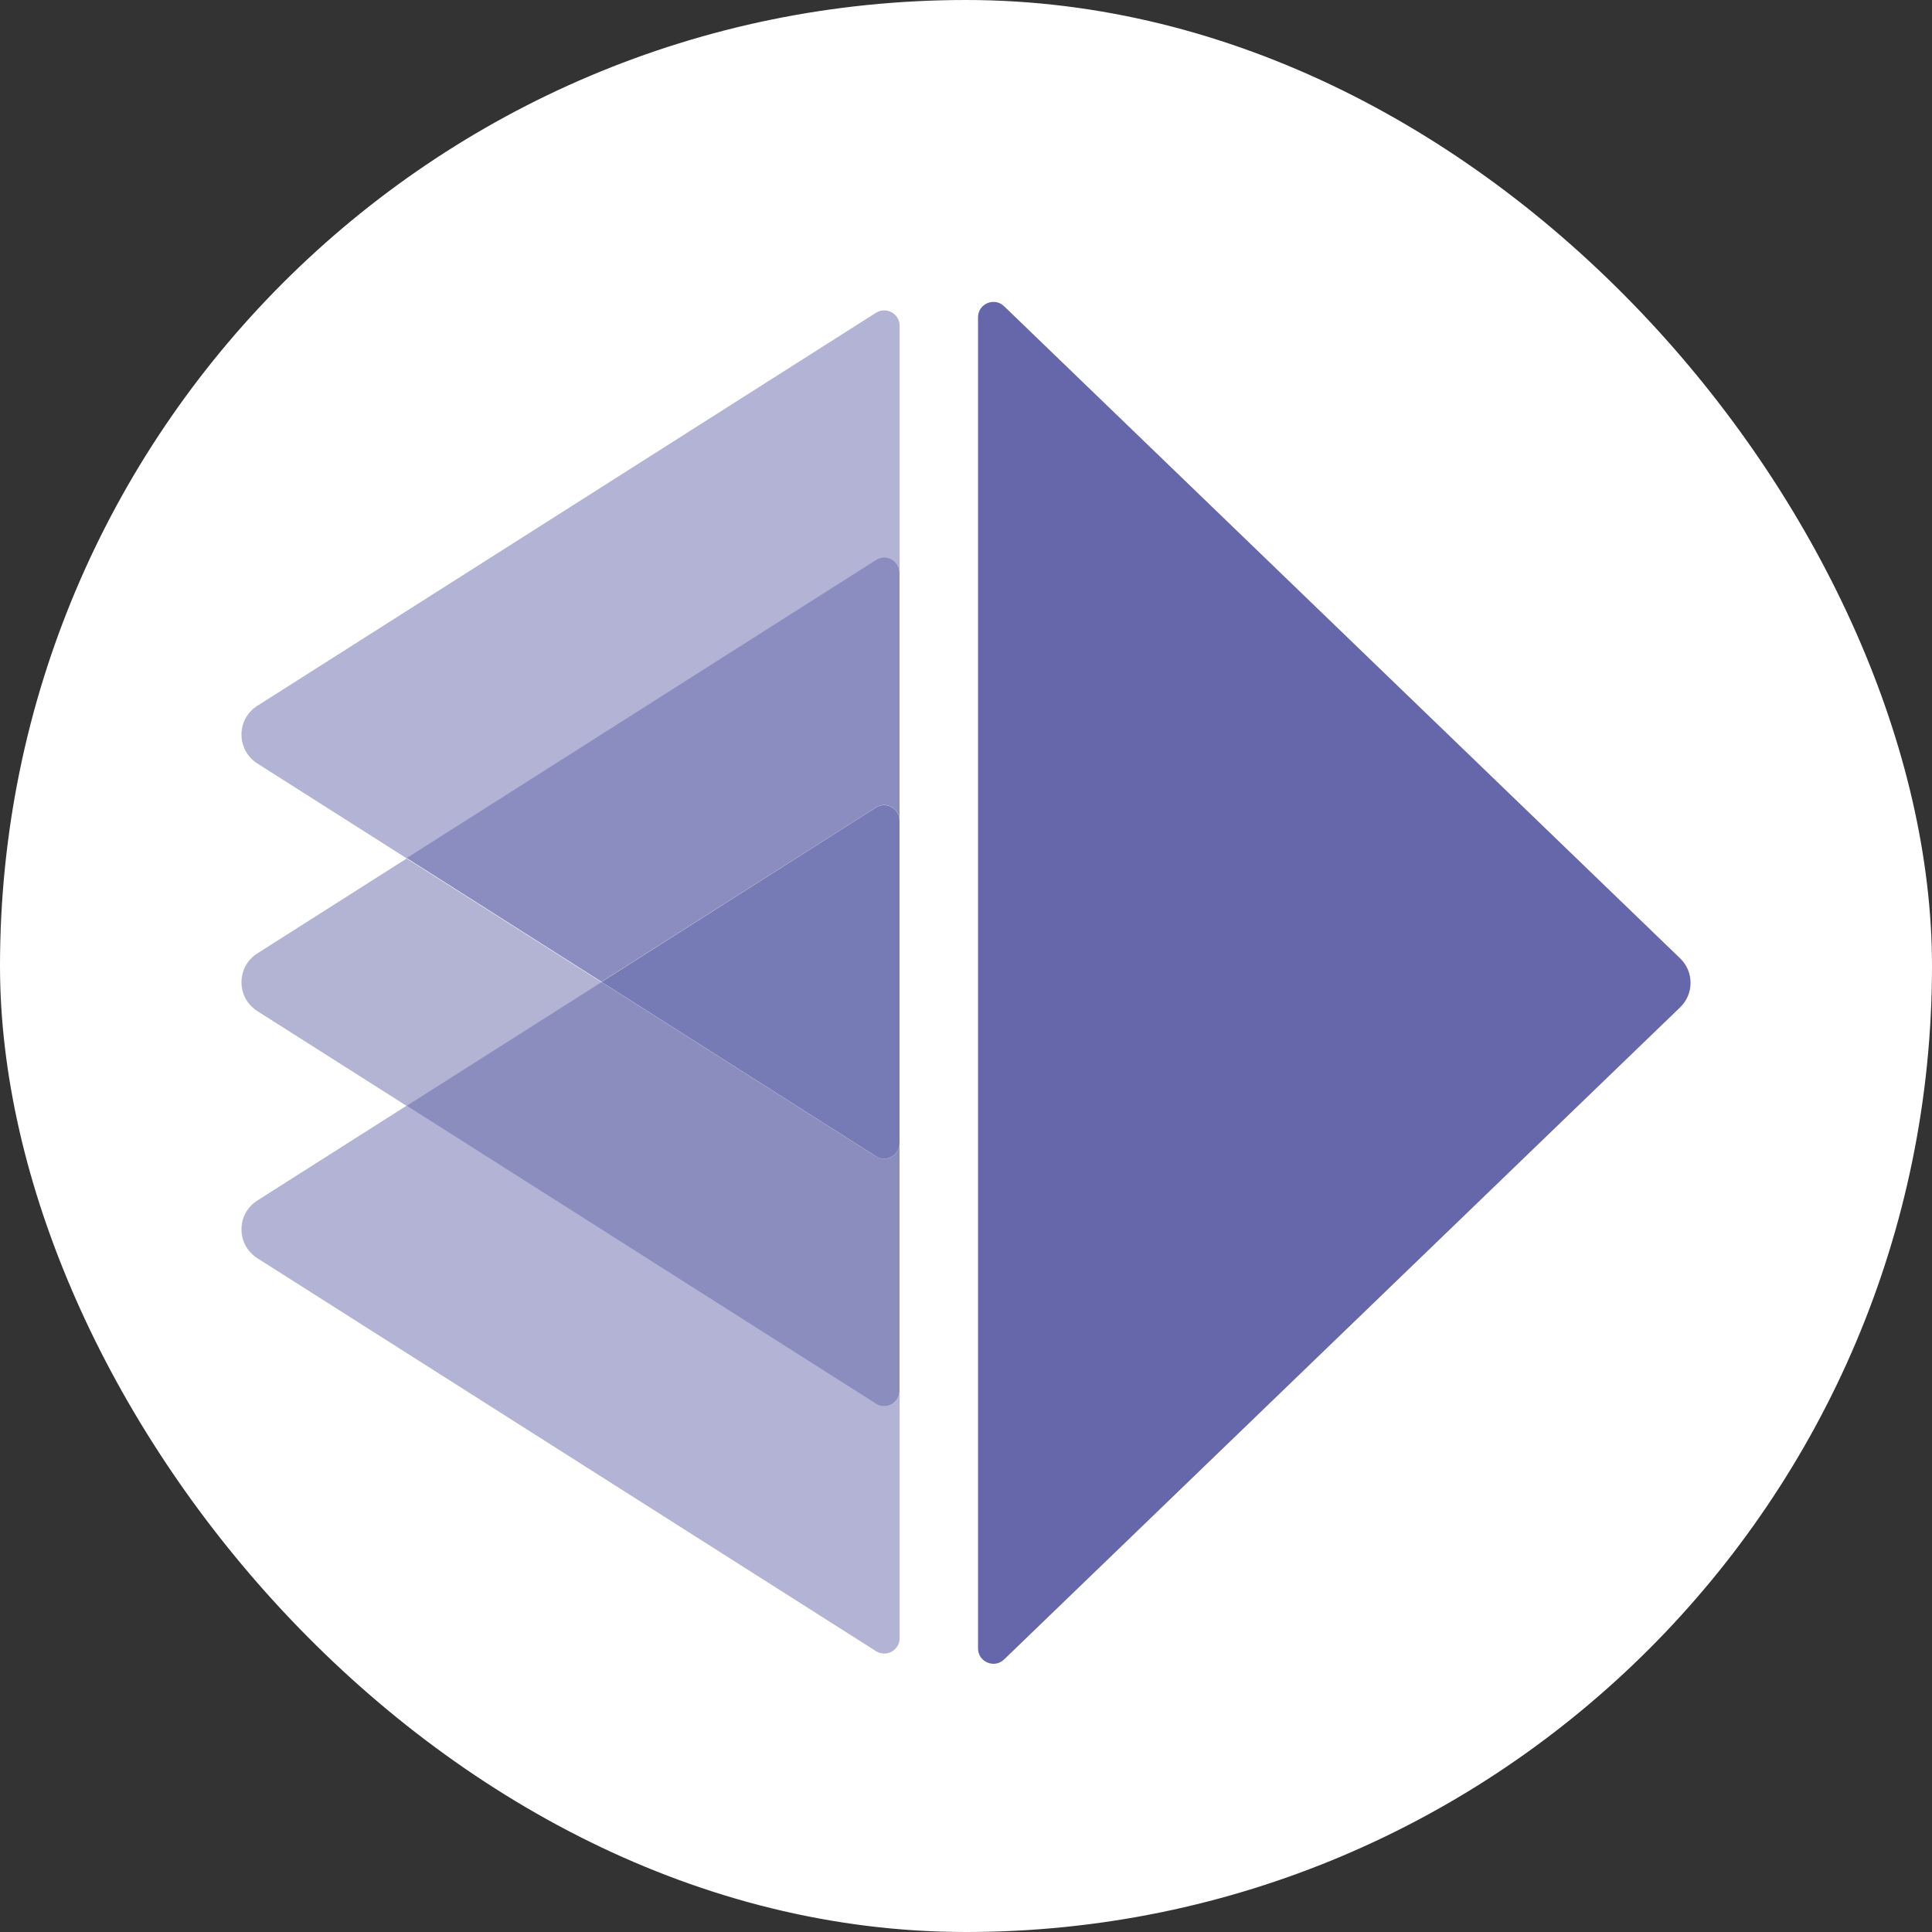 <svg width="32" height="32" viewBox="0 0 32 32" fill="none" xmlns="http://www.w3.org/2000/svg">
<rect x="0" y="0" width="32" height="32" fill="#333333" stroke="none"/>
<rect width="32" height="32" rx="16" fill="white"/>
<g clip-path="url(#clip0_2046_2)">
<path d="M27.826 15.871L16.631 5.072C16.469 4.916 16.199 5.031 16.199 5.255V27.302C16.199 27.527 16.469 27.642 16.631 27.486L27.827 16.686C28.059 16.463 28.059 16.095 27.827 15.871H27.826Z" fill="#6667AA"/>
<path d="M14.508 5.181L4.263 11.69C3.912 11.911 3.912 12.422 4.263 12.646L6.738 14.218L14.509 9.282C14.679 9.173 14.901 9.295 14.901 9.497V5.396C14.901 5.195 14.679 5.073 14.509 5.181H14.508Z" fill="#B3B3D5"/>
<path d="M6.737 14.219L4.263 15.791C3.912 16.013 3.912 16.524 4.263 16.747L6.738 18.319L9.965 16.27L6.738 14.222L6.737 14.219Z" fill="#B3B4D3"/>
<path d="M14.508 9.276L6.736 14.212L9.963 16.261L14.508 13.374C14.677 13.266 14.899 13.388 14.899 13.589V9.49C14.899 9.288 14.677 9.167 14.508 9.275V9.276Z" fill="#8B8DC0"/>
<path d="M14.508 23.249L6.737 18.312L4.263 19.884C3.912 20.105 3.912 20.616 4.263 20.84L14.509 27.348C14.679 27.456 14.901 27.334 14.901 27.133V23.034C14.901 23.235 14.679 23.357 14.509 23.249H14.508Z" fill="#B3B3D5"/>
<path d="M14.508 19.153L9.963 16.266L6.736 18.315L14.508 23.251C14.677 23.359 14.899 23.237 14.899 23.036V18.936C14.899 19.138 14.677 19.26 14.508 19.151V19.153Z" fill="#8B8DBF"/>
<path d="M14.507 13.376L9.963 16.264L14.507 19.151C14.677 19.259 14.899 19.137 14.899 18.936V13.591C14.899 13.39 14.677 13.268 14.507 13.376Z" fill="#767BB5"/>
</g>
<defs>
<clipPath id="clip0_2046_2">
<rect width="24" height="22.556" fill="white" transform="translate(4 5)"/>
</clipPath>
</defs>
</svg>
